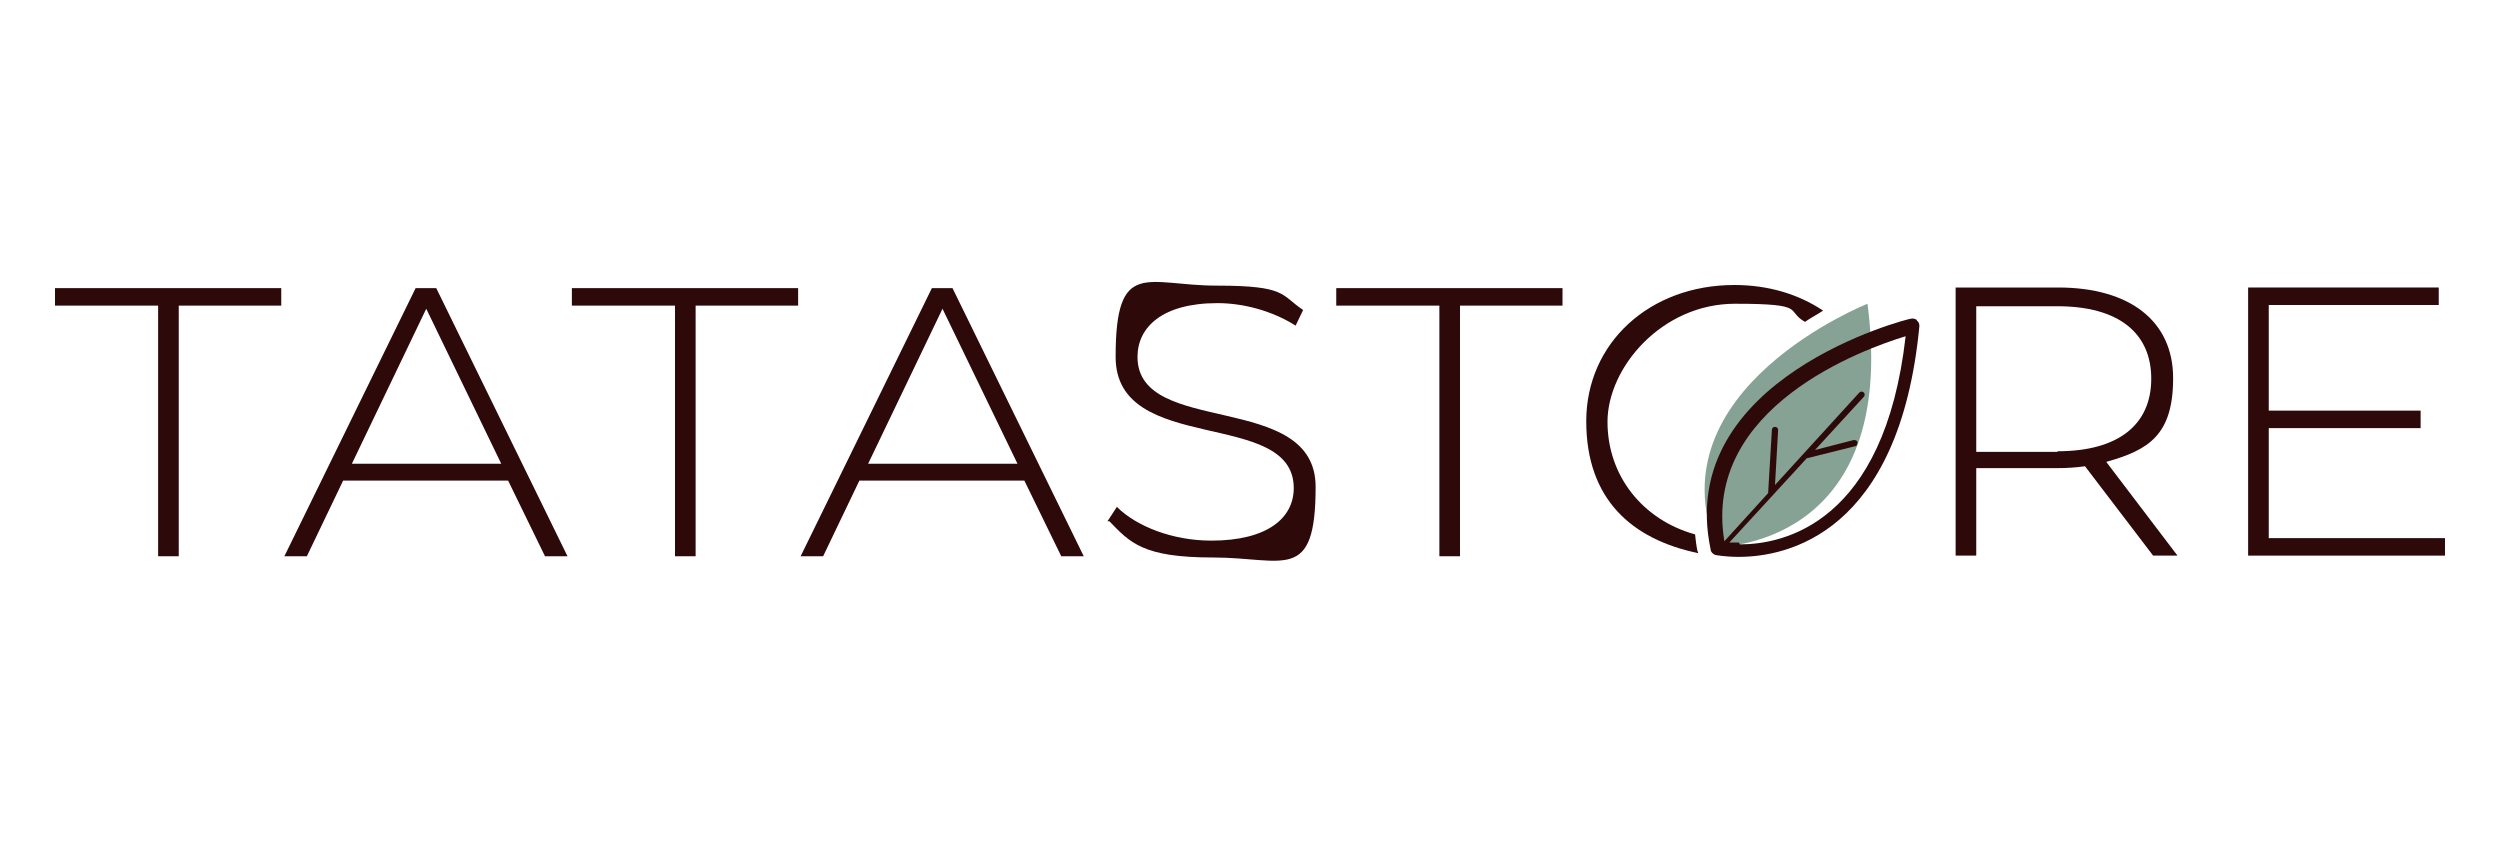 <?xml version="1.0" encoding="UTF-8"?>
<svg id="Livello_1" xmlns="http://www.w3.org/2000/svg" version="1.1" viewBox="0 0 400 135">
  <!-- Generator: Adobe Illustrator 29.5.1, SVG Export Plug-In . SVG Version: 2.1.0 Build 141)  -->
  <defs>
    <style>
      .st0 {
        fill: #2d0a09;
      }

      .st1 {
        fill: #85a295;
      }
    </style>
  </defs>
  <g>
    <path class="st0" d="M25.2,48.9H8.8v-2.8h36.2v2.8h-16.4v40.1h-3.3v-40.1Z"/>
    <path class="st0" d="M81.4,76.9h-26.5l-5.8,12.1h-3.6l21-42.9h3.3l21,42.9h-3.6l-5.9-12.1ZM80.2,74.2l-12-24.8-11.9,24.8h23.9Z"/>
    <path class="st0" d="M107.9,48.9h-16.4v-2.8h36.2v2.8h-16.4v40.1h-3.3v-40.1Z"/>
    <path class="st0" d="M164,76.9h-26.5l-5.8,12.1h-3.6l21-42.9h3.3l21,42.9h-3.6l-5.9-12.1ZM162.8,74.2l-12-24.8-11.9,24.8h23.9Z"/>
    <path class="st0" d="M177.2,83.4l1.5-2.3c3.1,3.1,8.9,5.4,15.1,5.4,9.1,0,13.2-3.7,13.2-8.4,0-12.9-28.5-5.1-28.5-21s5-11.4,16.2-11.4,10.2,1.5,13.8,3.9l-1.2,2.5c-3.8-2.4-8.4-3.6-12.5-3.6-8.9,0-12.8,3.9-12.8,8.6,0,12.9,28.5,5.3,28.5,20.8s-5.1,11.3-16.4,11.3-13.3-2.4-16.6-5.8Z"/>
    <path class="st0" d="M230.2,48.9h-16.4v-2.8h36.2v2.8h-16.4v40.1h-3.3v-40.1Z"/>
    <path class="st0" d="M344.5,88.9l-10.9-14.3c-1.4.2-2.9.3-4.4.3h-13v14h-3.3v-42.9h16.4c11.5,0,18.4,5.4,18.4,14.5s-3.9,11.5-10.7,13.4l11.4,15h-3.8ZM329.2,72.2c9.8,0,15-4.3,15-11.6s-5.2-11.6-15-11.6h-13v23.3h13Z"/>
    <path class="st0" d="M391.2,86.1v2.8h-31.5v-42.9h30.5v2.8h-27.2v16.9h24.3v2.8h-24.3v17.6h28.2Z"/>
  </g>
  <g>
    <g>
      <path class="st1" d="M274.6,87.5s29.3.4,24.2-38.9c0,0-34.3,13.6-24.2,38.9Z"/>
      <path class="st0" d="M306.7,51.2c-.3-.2-.6-.3-1-.2-.4,0-37.8,9.5-32,36.9,0,.4.4.8.8.9,0,0,1.5.3,3.7.3,7.6,0,25.7-3.6,28.9-36.9,0-.4-.1-.7-.4-.9ZM278.2,86.8c-.6,0-1.1,0-1.5,0l12.4-13.5s0,0,.1,0l7.6-1.9c.3,0,.4-.4.4-.6,0-.3-.3-.4-.6-.4l-6.2,1.6,7.8-8.5c.2-.2.2-.5,0-.7-.2-.2-.5-.2-.7,0l-13.5,14.8.5-8.8c0-.3-.2-.5-.5-.5-.3,0-.5.2-.5.5l-.6,10.1-7,7.7c-3.6-21.5,22.4-30.8,29-32.8-3.4,30-19.6,33.3-26.5,33.3Z"/>
    </g>
    <path class="st0" d="M271.2,85.5c-8.3-2.3-14-9.3-14-18s8.7-18.9,20.4-18.9,8,1.1,11.2,2.9c1-.7,2-1.2,2.9-1.8-3.9-2.6-8.7-4.1-14.2-4.1-13.6,0-23.7,9.3-23.7,21.8s7.3,18.9,17.9,21.1c0-.1,0-.2-.1-.3-.2-.9-.3-1.9-.4-2.8Z"/>
  </g>
</svg>